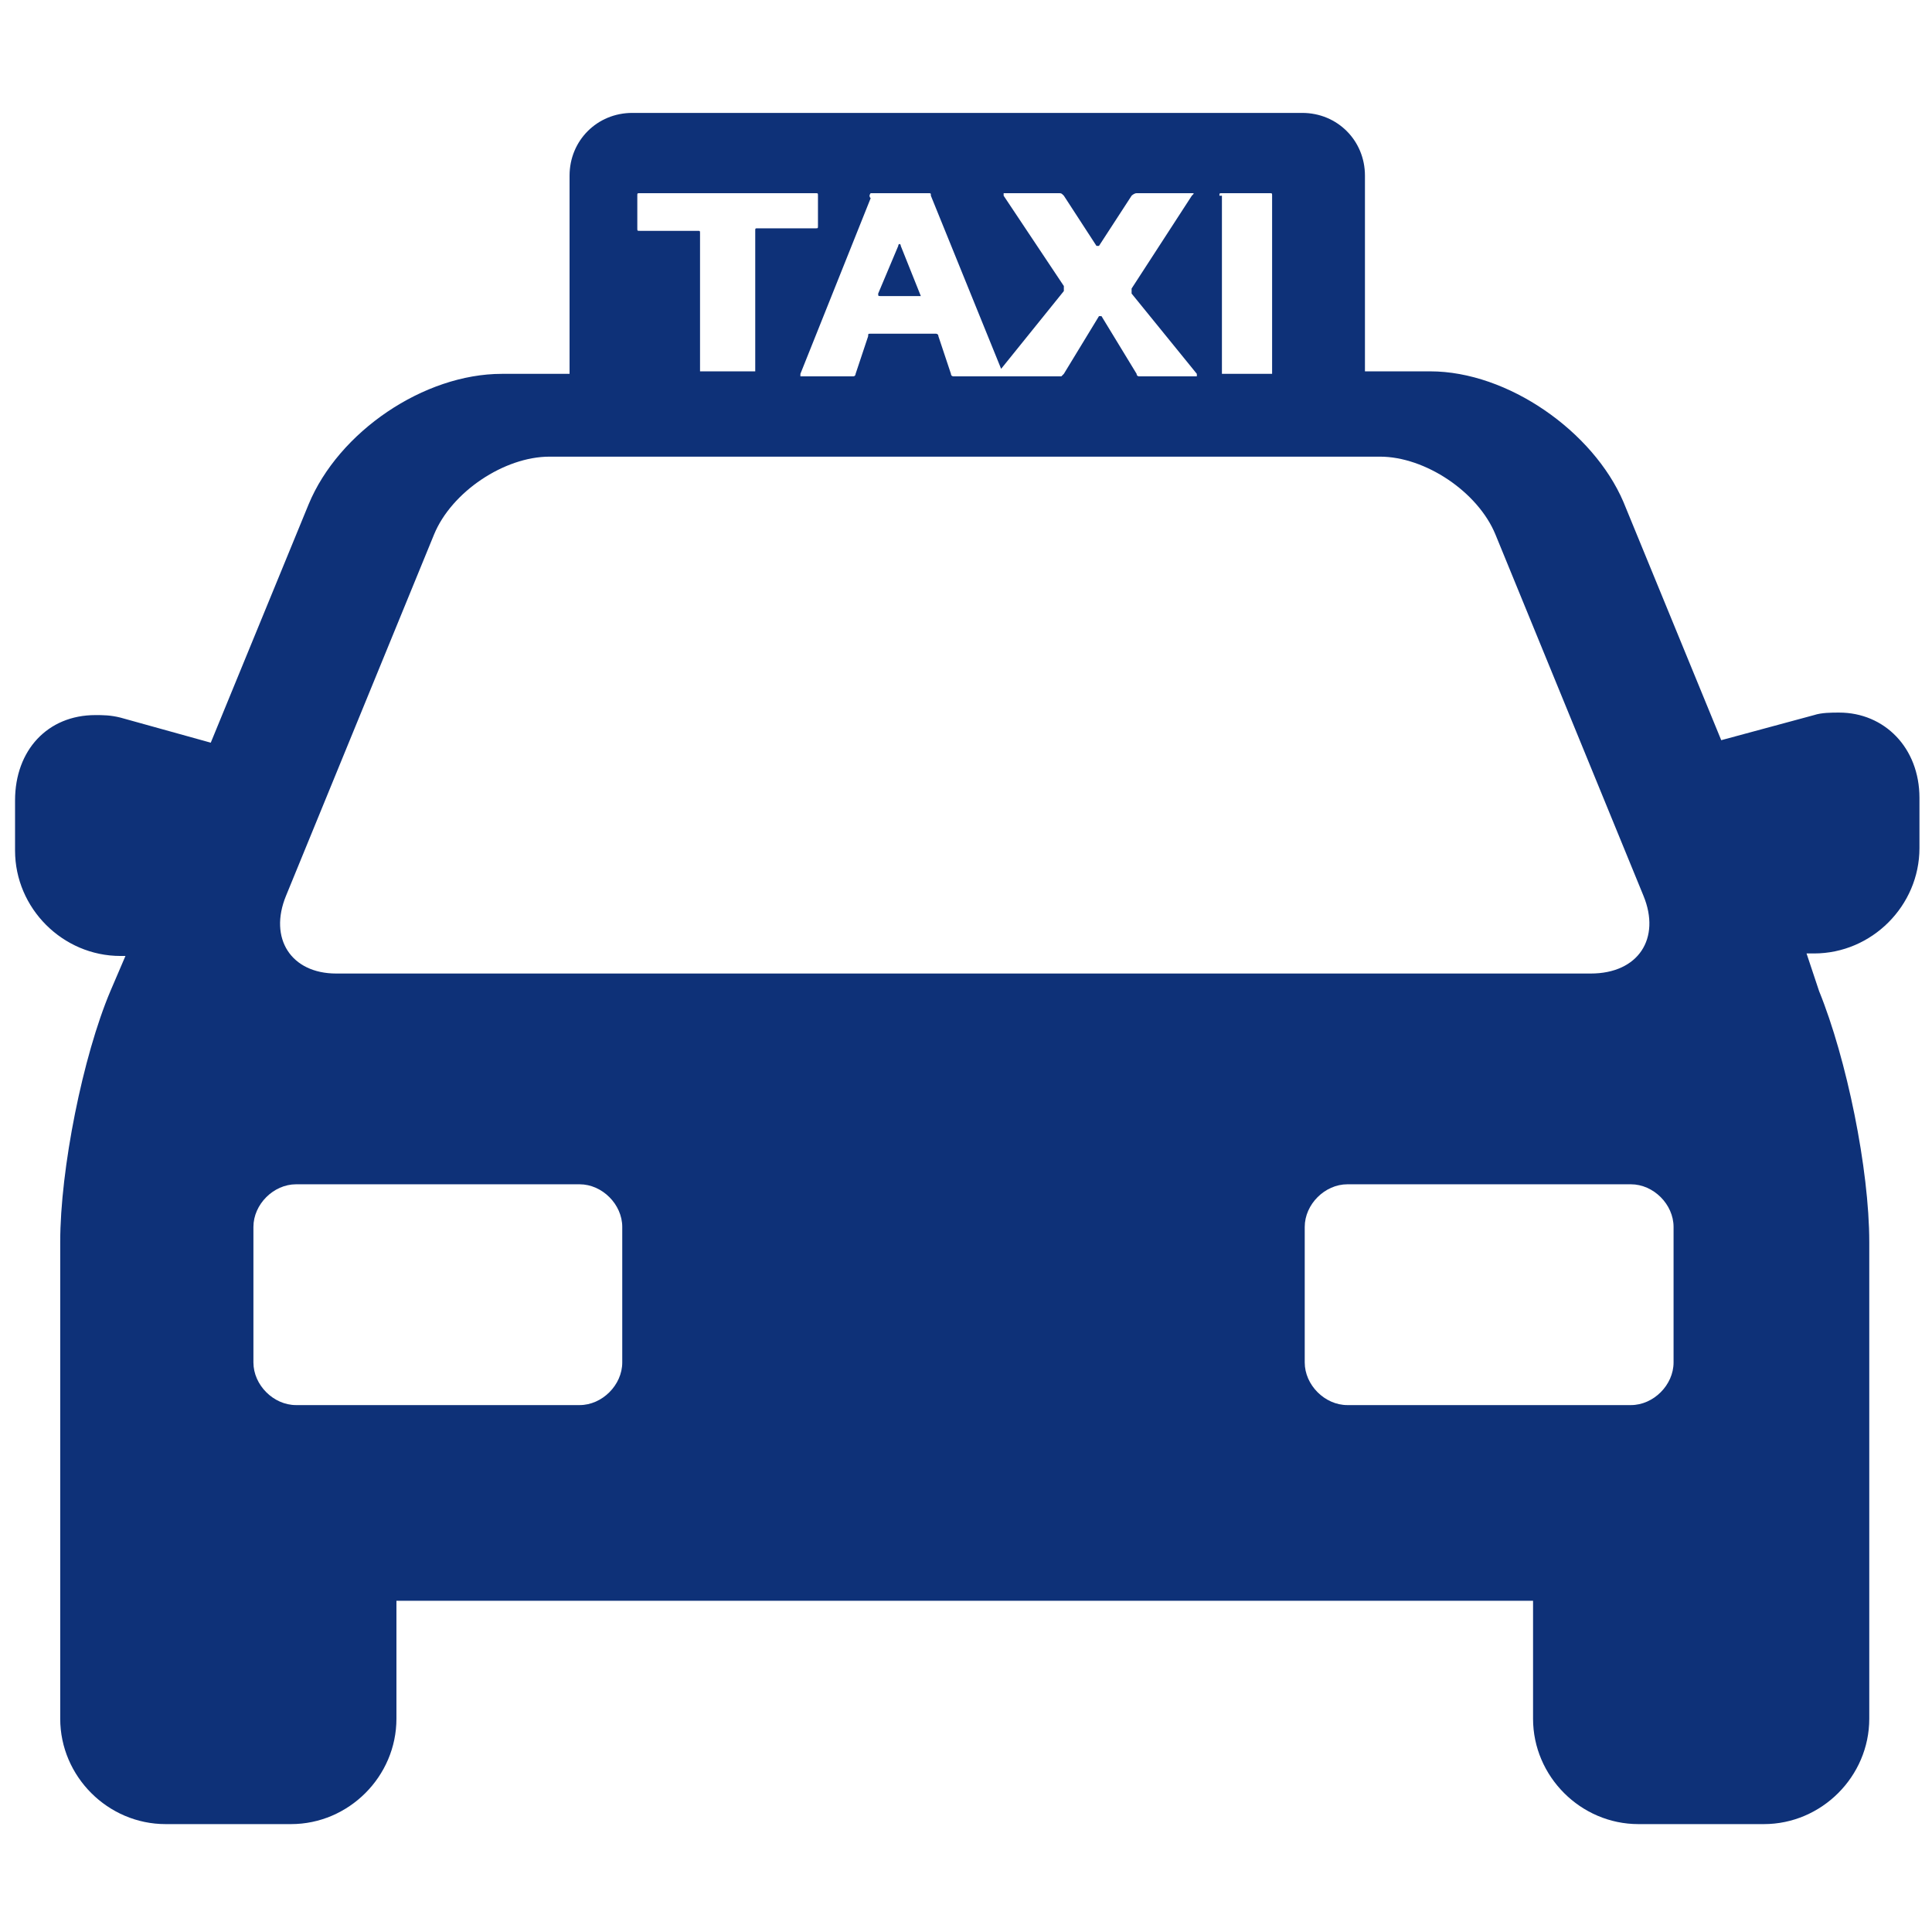 <?xml version="1.0" encoding="utf-8"?>
<!-- Generator: Adobe Illustrator 25.0.1, SVG Export Plug-In . SVG Version: 6.00 Build 0)  -->
<svg version="1.0" xmlns="http://www.w3.org/2000/svg" xmlns:xlink="http://www.w3.org/1999/xlink" x="0px" y="0px"
	 viewBox="0 0 77 77" style="enable-background:new 0 0 77 77;" xml:space="preserve">
<style type="text/css">
	.st0{display:none;}
	.st1{display:inline;}
	.st2{fill:#0E3178;}
</style>
<g id="Calque_1" class="st0">
	<g class="st1">
		<g>
			<g>
				<path class="st2" d="M75.8,46.6l-6.7-6L58.7,26.5c-0.5-0.6-1.2-1-1.9-1h-5.4l-1.9-6.3c-0.3-1.1-1.2-1.8-2.4-1.8H41
					c-1.1,0-2.2,0.8-2.4,1.9l-1.2,6.2H3.3c-1.4,0-2.4,1.1-2.4,2.4L0.5,62.3c0,1.4,1.1,2.4,2.4,2.4h6.3c1.3,5.1,6.4,8.3,11.6,7.1
					c3.5-0.8,6.2-3.6,7.1-7.1h17.3c1.3,5.1,6.4,8.3,11.6,7.1c3.5-0.8,6.2-3.6,7.1-7.1h10.2c1.4,0,2.4-1.1,2.4-2.4V48.4
					C76.6,47.7,76.2,47,75.8,46.6z M18.6,67.1c-2.6,0-4.7-2.1-4.7-4.7c0-2.6,2.1-4.7,4.7-4.7s4.7,2.1,4.7,4.7
					C23.3,65,21.2,67.1,18.6,67.1z M30.5,45h-2.6v2.6c0,1.4-1.1,2.4-2.4,2.4S23,49,23,47.6V45h-2.6c-1.4,0-2.4-1.1-2.4-2.4
					c0-1.4,1.1-2.4,2.4-2.4H23v-2.6c0-1.4,1.1-2.4,2.4-2.4s2.4,1.1,2.4,2.4v2.6h2.6c1.4,0,2.4,1.1,2.4,2.4
					C32.9,43.9,31.8,45,30.5,45z M54.4,67.1c-2.6,0-4.7-2.1-4.7-4.7c0-2.6,2.1-4.7,4.7-4.7s4.7,2.1,4.7,4.7
					C59.1,65,57.1,67.1,54.4,67.1z M46.7,39.8v-9.4h8.8l6.9,9.4H46.7z"/>
			</g>
		</g>
		<g>
			<g>
				<rect x="41.7" y="5" class="st2" width="4.9" height="10.1"/>
			</g>
		</g>
		<g>
			<g>
				
					<rect x="30.8" y="8.7" transform="matrix(0.707 -0.707 0.707 0.707 -0.112 27.588)" class="st2" width="4.9" height="10.5"/>
			</g>
		</g>
	</g>
</g>
<g id="Calque_2">
	<g>
		<path class="st2" d="M73.3,28.4c-0.3,0-0.7,0-1,0.1l-3.7,1l-3.9-9.5c-1.2-2.8-4.6-5.2-7.7-5.2h-2.6V7c0-1.4-1.1-2.5-2.5-2.5H25.2
			c-1.4,0-2.5,1.1-2.5,2.5v7.9H20c-3.1,0-6.5,2.3-7.7,5.2l-3.9,9.5l-3.6-1c-0.4-0.1-0.7-0.1-1-0.1c-1.9,0-3.2,1.4-3.2,3.4v2
			c0,2.3,1.9,4.2,4.2,4.2H5l-0.6,1.4c-1.1,2.6-2,7.1-2,10v19c0,2.3,1.9,4.2,4.2,4.2h5c2.3,0,4.2-1.9,4.2-4.2v-4.7h45.3v4.7
			c0,2.3,1.9,4.2,4.2,4.2h5c2.3,0,4.2-1.9,4.2-4.2v-19c0-2.9-0.9-7.3-2-10L72,38h0.3c2.3,0,4.2-1.9,4.2-4.2v-2
			C76.5,29.8,75.1,28.4,73.3,28.4z M48.6,7.8c0-0.1,0-0.1,0.1-0.1h1.9c0.1,0,0.1,0,0.1,0.1v7c0,0,0,0.1,0,0.1h-2c0,0,0,0,0-0.1V7.8z
			 M34.7,7.7H37c0.1,0,0.1,0,0.1,0.1l2.8,6.9l2.5-3.1c0,0,0-0.1,0-0.2L40,7.8c0,0,0-0.1,0-0.1h2.2c0.1,0,0.1,0,0.2,0.1l1.3,2
			c0,0,0.1,0,0.1,0l1.3-2c0,0,0.1-0.1,0.2-0.1h2.2c0.1,0,0.1,0,0,0.1l-2.4,3.7c0,0,0,0.1,0,0.2l2.6,3.2c0,0,0,0,0,0.1h-2.3
			c0,0-0.1,0-0.1-0.1l-1.4-2.3c0,0-0.1,0-0.1,0l-1.4,2.3c0,0,0,0-0.1,0.1h-4.3c0,0-0.1,0-0.1-0.1l-0.5-1.5c0-0.1-0.1-0.1-0.1-0.1
			h-2.6c-0.1,0-0.1,0-0.1,0.1l-0.5,1.5c0,0,0,0.1-0.1,0.1h-2.1c0,0,0,0,0-0.1l2.8-7C34.6,7.8,34.7,7.7,34.7,7.7z M27.9,14.8V9.3
			c0-0.1,0-0.1-0.1-0.1h-2.3c-0.1,0-0.1,0-0.1-0.1V7.8c0-0.1,0-0.1,0.1-0.1h7c0.1,0,0.1,0,0.1,0.1v1.2c0,0.1,0,0.1-0.1,0.1h-2.3
			c-0.1,0-0.1,0-0.1,0.1v5.5c0,0,0,0.1,0,0.1L27.9,14.8C27.9,14.9,27.9,14.8,27.9,14.8z M11.4,35.7l5.9-14.4
			c0.7-1.7,2.8-3.1,4.6-3.1H55c1.8,0,3.9,1.4,4.6,3.1l5.9,14.4c0.7,1.7-0.2,3.1-2.1,3.1h-50C11.6,38.8,10.7,37.4,11.4,35.7z
			 M24.8,54.3c0,0.9-0.8,1.7-1.7,1.7H11.8c-0.9,0-1.7-0.8-1.7-1.7v-5.4c0-0.9,0.8-1.7,1.7-1.7h11.3c0.9,0,1.7,0.8,1.7,1.7
			C24.8,48.9,24.8,54.3,24.8,54.3z M66.7,54.3c0,0.9-0.8,1.7-1.7,1.7H53.7c-0.9,0-1.7-0.8-1.7-1.7v-5.4c0-0.9,0.8-1.7,1.7-1.7H65
			c0.9,0,1.7,0.8,1.7,1.7V54.3z"/>
		<path class="st2" d="M36.7,11.8C36.8,11.8,36.8,11.8,36.7,11.8l-0.8-2c0-0.1-0.1-0.1-0.1,0L35,11.7c0,0.1,0,0.1,0.1,0.1
			C35,11.8,36.7,11.8,36.7,11.8z"/>
	</g>
</g>
</svg>
